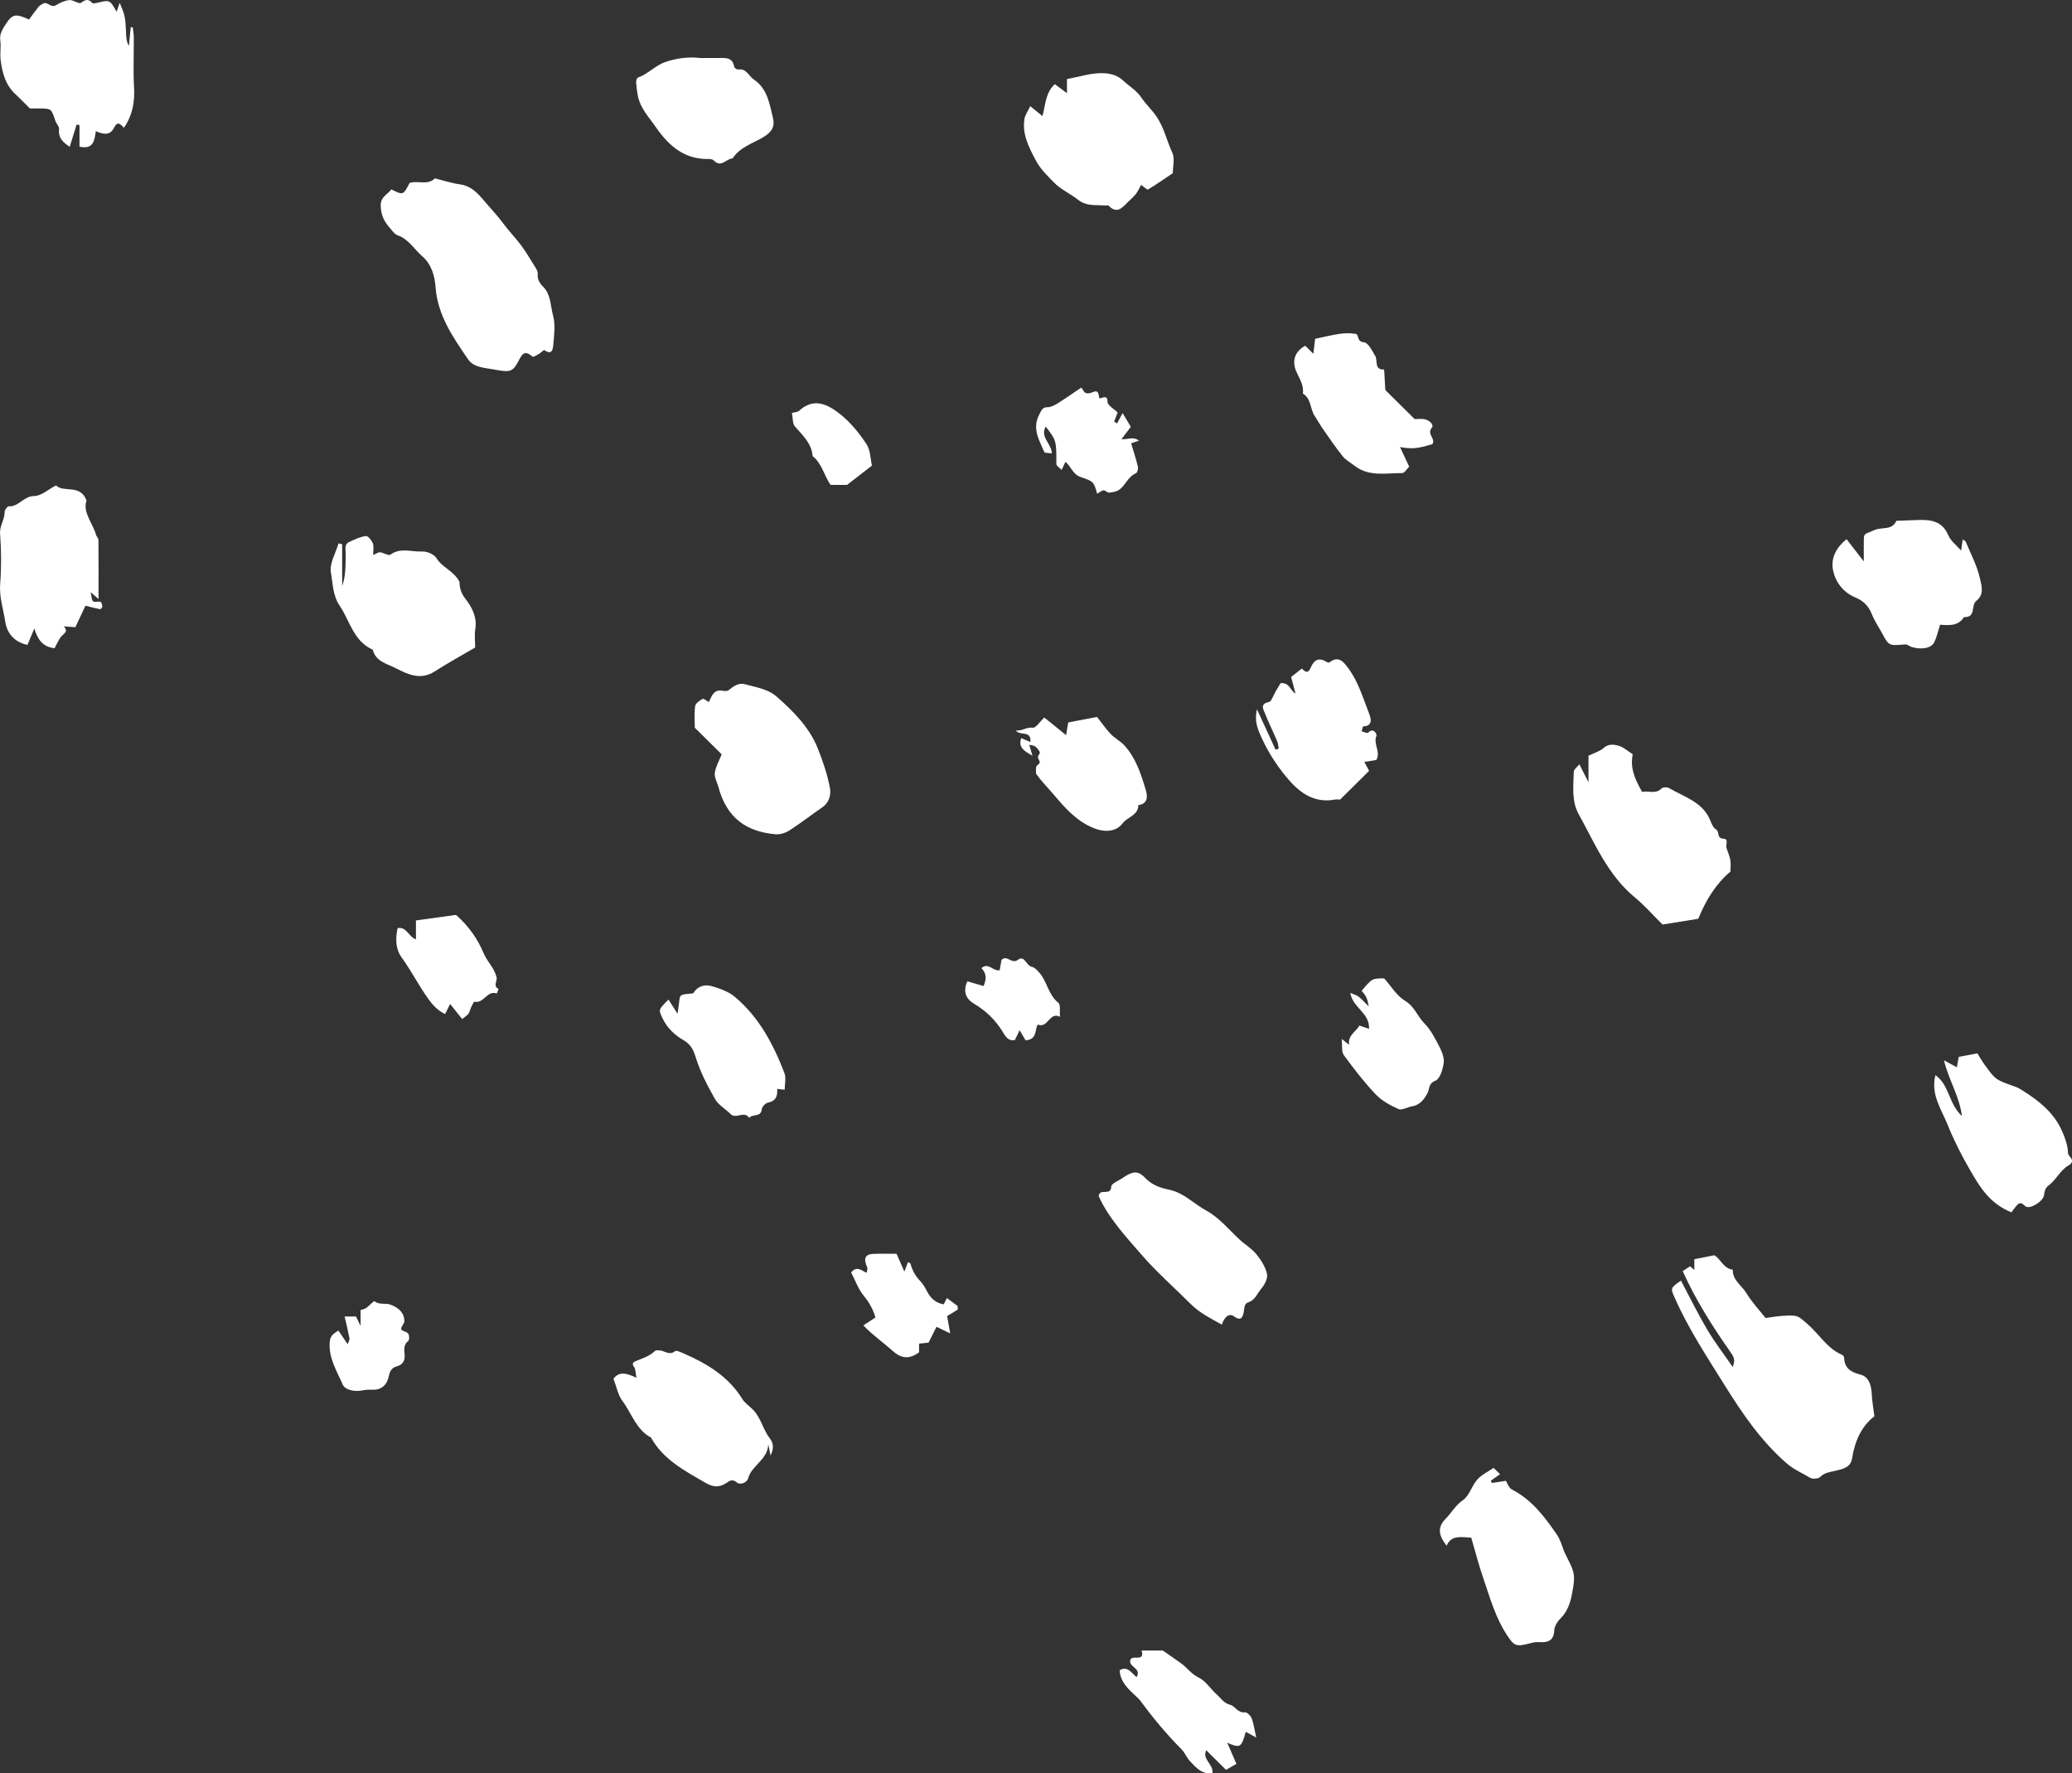 <svg width="104" height="89" viewBox="0 0 104 89" fill="none" xmlns="http://www.w3.org/2000/svg">
<rect x="0" y="0" width="104" height="89" fill="#333333" stroke="none"/>
<path fill-rule="evenodd" clip-rule="evenodd" d="M94.081 71.078C93.41 71.598 93.095 72.352 92.96 73.2C92.885 73.668 92.454 73.731 92.129 73.814C91.849 73.885 91.59 73.894 91.362 74.124C91.269 74.219 90.975 74.24 90.852 74.165C90.459 73.928 90.037 73.754 89.673 73.437C88.393 72.323 87.455 70.944 86.577 69.538C85.681 68.103 84.743 66.683 84.057 65.127C83.844 64.642 83.835 64.646 84.372 64.27C84.809 65.092 85.216 65.926 85.687 66.724C86.061 67.356 86.514 67.943 86.969 68.605C87.076 68.338 87.074 68.168 86.907 67.93C86.001 66.635 85.141 65.31 84.459 63.793C84.568 63.723 84.7 63.638 84.831 63.553C84.861 63.579 84.929 63.637 85.044 63.736V63.196C85.368 63.132 85.661 63.074 86.043 62.999C86.341 63.137 86.483 63.658 86.973 63.723C86.957 64.251 87.423 64.514 87.657 64.899C87.948 65.377 88.342 65.793 88.62 66.147C88.935 66.105 89.171 66.061 89.408 66.045C90.242 65.987 90.222 66.013 90.741 66.466C91.318 66.97 91.713 67.675 92.458 67.995C92.506 68.016 92.559 68.088 92.562 68.138C92.585 68.668 92.885 68.861 93.388 68.989C93.809 69.097 93.929 69.538 93.949 69.971C93.964 70.302 94.026 70.632 94.081 71.078Z" fill="white"/>
<path fill-rule="evenodd" clip-rule="evenodd" d="M19.641 9.505C20.238 9.801 20.238 9.801 20.559 9.182C20.968 9.043 21.461 9.322 21.831 8.951C22.246 9.054 22.656 9.193 23.078 9.251C23.759 9.343 24.11 9.864 24.495 10.303C24.756 10.601 25.029 10.9 25.267 11.223C25.547 11.602 25.88 11.941 26.16 12.318C26.414 12.661 26.631 13.03 26.856 13.393C26.919 13.493 26.999 13.616 26.99 13.722C26.965 14.003 27.064 14.193 27.266 14.395C27.655 14.783 27.625 15.352 27.76 15.836C27.885 16.288 27.813 16.803 27.773 17.285C27.758 17.47 27.733 17.863 27.323 17.573C27.294 17.552 27.151 17.703 27.052 17.76C26.948 17.82 26.771 17.935 26.734 17.903C26.301 17.527 26.196 17.796 25.998 18.168C25.707 18.715 25.529 18.674 24.748 18.536C24.273 18.452 23.769 18.437 23.491 18.029C22.738 16.925 21.967 15.829 21.863 14.418C21.821 13.852 21.662 13.262 21.19 12.856C20.784 12.505 20.514 12.004 19.96 11.809C19.793 11.75 19.67 11.553 19.541 11.408C19.264 11.097 19.116 10.753 19.109 10.316C19.101 9.864 19.463 9.762 19.641 9.505Z" fill="white"/>
<path fill-rule="evenodd" clip-rule="evenodd" d="M83.448 46.4C82.96 45.918 82.552 45.446 82.075 45.054C80.707 43.931 80.058 42.342 79.24 40.863C78.872 40.199 78.977 39.453 78.993 38.735C78.996 38.61 79.17 38.489 79.272 38.358C79.411 38.63 79.541 38.885 79.731 39.258V37.928C80.017 37.787 80.3 37.711 80.493 37.537C80.732 37.322 81.003 37.364 81.222 37.419C81.478 37.483 81.696 37.694 81.953 37.855C81.802 38.553 82.08 39.138 82.424 39.747C82.732 39.664 83.095 39.881 83.403 39.568C83.469 39.501 83.683 39.496 83.776 39.551C84.531 40.001 85.457 40.239 85.839 41.162C85.908 41.329 85.984 41.544 86.122 41.618C86.33 41.729 86.143 42.077 86.5 42.091C86.794 42.102 86.606 42.398 86.659 42.56C86.725 42.76 86.814 42.956 86.849 43.161C86.882 43.349 86.856 43.547 86.856 43.742C86.1 44.383 85.614 45.2 85.242 46.111C84.637 46.208 84.023 46.307 83.448 46.4Z" fill="white"/>
<path fill-rule="evenodd" clip-rule="evenodd" d="M1.457 0.98C1.636 0.738 1.776 0.537 1.931 0.347C1.987 0.278 2.075 0.229 2.156 0.184C2.387 0.056 2.553 0.418 2.812 0.26C3.014 0.137 3.252 0.026 3.483 0.004C3.675 -0.015 3.96 0.214 4.063 0.141C4.293 -0.023 4.431 -0.072 4.631 0.149C4.668 0.19 4.804 0.159 4.889 0.139C5.516 -0.011 5.516 -0.012 5.852 0.591C5.898 0.46 5.937 0.347 6.009 0.141C6.109 0.407 6.206 0.596 6.247 0.796C6.298 1.04 6.31 1.294 6.322 1.544C6.334 1.795 6.324 2.048 6.467 2.307L6.562 1.37C6.596 1.369 6.63 1.367 6.664 1.366C6.682 1.532 6.714 1.698 6.716 1.864C6.721 2.706 6.681 3.551 6.729 4.39C6.772 5.131 6.644 5.801 6.221 6.413C6.063 6.263 5.913 6.036 5.732 6.399C5.535 6.795 5.219 6.765 4.81 6.583C4.742 7.015 4.711 7.523 3.99 7.36V6.28C3.942 6.271 3.893 6.262 3.845 6.252C3.731 6.62 3.617 6.989 3.499 7.368C3.177 7.154 2.913 6.927 2.965 6.477C2.979 6.351 2.831 6.213 2.783 6.073C2.575 5.46 2.578 5.459 2.065 5.444C1.966 5.441 1.868 5.444 1.77 5.444H1.5C1.251 5.197 1.027 4.961 0.787 4.74C0.275 4.273 0.113 3.654 0.031 3.01C-0.01 2.691 0.06 2.358 0.014 2.041C-0.037 1.69 0.146 1.432 0.307 1.185C0.628 0.694 0.803 0.68 1.457 0.98Z" fill="white"/>
<path fill-rule="evenodd" clip-rule="evenodd" d="M58.867 8.691C58.447 8.973 58.043 9.256 57.622 9.51C57.581 9.535 57.434 9.388 57.276 9.279C57.18 9.451 57.114 9.608 57.011 9.737C56.891 9.889 56.736 10.014 56.599 10.153C56.322 10.436 56.055 10.751 55.645 10.321C55.614 10.289 55.518 10.321 55.454 10.314C54.993 10.265 54.555 10.378 54.092 10.012C53.719 9.717 53.244 9.513 52.894 9.151C52.565 8.811 52.225 8.491 51.996 8.06C51.644 7.397 51.297 6.742 51.422 5.964C51.454 5.769 51.589 5.59 51.712 5.329C51.959 5.53 52.127 5.665 52.322 5.824C52.483 5.298 52.45 4.687 52.942 4.223C53.136 4.366 53.322 4.504 53.555 4.676V3.965C54.202 3.856 54.79 3.636 55.438 3.675C55.81 3.697 56.131 3.813 56.366 4.037C56.669 4.323 57.039 4.528 57.286 4.895C57.509 5.228 57.814 5.505 58.048 5.848C58.433 6.41 58.563 7.068 58.844 7.667C58.978 7.952 58.867 8.351 58.867 8.691Z" fill="white"/>
<path fill-rule="evenodd" clip-rule="evenodd" d="M17.174 27.315V29.406C17.37 28.878 17.336 28.344 17.353 27.813C17.36 27.599 17.257 27.334 17.519 27.206C17.789 27.074 18.075 26.943 18.367 26.901C18.467 26.886 18.658 27.121 18.715 27.275C18.776 27.44 18.729 27.645 18.729 27.854C18.892 27.786 18.989 27.708 19.076 27.718C19.256 27.738 19.503 27.902 19.595 27.836C20.107 27.463 20.667 27.708 21.196 27.679C21.435 27.665 21.797 27.824 21.912 28.016C22.194 28.489 22.762 28.634 23.06 29.191C23.07 29.429 23.101 29.723 23.351 30.039C23.678 30.454 23.958 30.969 23.856 31.576C23.809 31.858 23.848 32.154 23.848 32.498C23.177 32.892 22.479 33.275 21.81 33.703C21.109 34.15 20.472 33.849 19.876 33.54C19.441 33.315 18.858 33.209 18.711 32.608C17.738 32.175 17.565 31.16 17.046 30.394C16.697 29.879 16.708 29.28 16.609 28.735C16.527 28.284 16.849 27.762 16.992 27.272C17.053 27.286 17.114 27.301 17.174 27.315Z" fill="white"/>
<path fill-rule="evenodd" clip-rule="evenodd" d="M36.223 37.857C35.808 37.447 35.369 37.012 34.874 36.523C34.874 36.199 34.841 35.813 34.892 35.438C34.911 35.298 35.115 35.158 35.266 35.076C35.323 35.044 35.471 35.177 35.578 35.235C35.721 34.955 35.805 34.576 36.288 34.668C36.378 34.685 36.506 34.691 36.567 34.642C36.808 34.449 37.07 34.252 37.378 34.337C37.93 34.489 38.545 34.578 38.975 34.955C39.826 35.7 40.634 36.511 41.058 37.587C41.31 38.229 41.538 38.892 41.66 39.567C41.713 39.862 41.633 40.267 41.293 40.502C40.734 40.889 40.195 41.308 39.624 41.677C39.429 41.802 39.155 41.889 38.928 41.869C37.497 41.747 36.478 41.081 36.055 39.482C35.994 39.249 35.846 39.006 35.878 38.788C35.924 38.473 36.098 38.175 36.223 37.857Z" fill="white"/>
<path fill-rule="evenodd" clip-rule="evenodd" d="M38.677 73.054C38.638 72.859 38.599 72.664 38.56 72.469C38.558 73.244 37.731 73.534 37.551 74.193C37.486 74.429 37.134 74.534 36.988 74.403C36.75 74.19 36.588 74.345 36.454 74.431C36.097 74.662 35.794 74.639 35.429 74.429C34.378 73.821 33.294 73.262 32.675 72.147C31.928 71.748 31.71 70.936 31.246 70.318C31.02 70.018 30.949 69.605 30.791 69.202C31.066 68.807 31.464 68.911 31.946 69.149C31.899 68.924 31.912 68.718 31.817 68.59C31.685 68.415 31.826 68.346 31.901 68.315C32.24 68.174 32.591 68.071 32.87 67.806C32.938 67.741 33.132 67.767 33.251 67.803C33.465 67.867 33.649 68.002 33.887 67.811C33.954 67.757 34.174 67.865 34.312 67.925C35.497 68.44 36.569 69.086 37.271 70.229C37.365 70.383 37.578 70.547 37.738 70.694C38.194 71.114 38.28 71.725 38.633 72.178C38.868 72.479 38.817 72.743 38.677 73.054Z" fill="white"/>
<path fill-rule="evenodd" clip-rule="evenodd" d="M98.434 27.633C98.46 27.453 98.486 27.273 98.515 27.075C98.586 27.127 98.65 27.147 98.666 27.187C98.919 27.798 99.233 28.383 99.382 29.037C99.475 29.447 99.594 29.841 99.192 30.161C98.918 30.379 99.196 31.004 98.58 30.969C98.29 31.431 97.825 31.384 97.38 31.353C97.28 31.662 97.218 31.962 97.087 32.231C96.939 32.533 96.467 32.618 95.961 32.475C95.846 32.443 95.734 32.332 95.629 32.341C94.809 32.412 94.811 32.418 94.466 31.779C94.293 31.46 94.086 31.155 93.952 30.821C93.79 30.414 93.537 30.159 93.121 29.983C92.504 29.722 92.104 29.193 91.997 28.563C91.901 27.993 92.171 27.47 92.685 27.059C92.94 27.389 93.194 27.717 93.55 28.177C93.55 27.706 93.545 27.389 93.552 27.073C93.558 26.758 93.593 26.822 94.096 26.598C94.456 26.438 94.977 26.632 95.183 26.138C95.539 26.125 95.893 26.112 96.249 26.098C96.904 26.073 97.486 26.143 97.792 26.865C97.913 27.151 98.204 27.366 98.434 27.633Z" fill="white"/>
<path fill-rule="evenodd" clip-rule="evenodd" d="M1.378 32.366C0.601 32.2 0.329 31.654 0.258 31.175C0.167 30.563 -0.043 29.962 0.008 29.315C0.073 28.476 0.068 27.626 0.004 26.787C-0.026 26.38 0.238 26.079 0.231 25.699C0.23 25.6 0.369 25.408 0.435 25.412C0.942 25.441 1.182 24.898 1.714 24.895C2.066 24.893 2.416 24.566 2.811 24.362C3.2 24.747 4.028 24.271 4.343 25.12C4.137 25.717 4.651 26.241 4.825 26.852C4.849 26.937 4.94 27.013 4.941 27.094C4.949 28.057 4.946 29.019 4.946 30.065C4.788 29.927 4.72 29.867 4.551 29.718C4.604 29.944 4.594 30.117 4.672 30.176C4.755 30.239 4.93 30.169 5.048 30.208C5.101 30.226 5.13 30.365 5.135 30.452C5.138 30.491 5.051 30.579 5.019 30.573C4.781 30.526 4.546 30.462 4.289 30.398C4.113 30.775 3.925 31.177 3.785 31.477C3.517 31.458 3.357 31.445 3.197 31.434C3.477 31.714 3.155 31.815 3.038 31.987C2.92 32.161 2.833 32.357 2.738 32.531C2.119 32.465 1.888 32.07 1.722 31.546C1.605 31.826 1.499 32.078 1.378 32.366Z" fill="white"/>
<path fill-rule="evenodd" clip-rule="evenodd" d="M73.845 77.168C73.336 77.153 72.854 77.017 72.608 77.576C72.192 77.034 72.143 76.649 72.566 76.218C72.859 75.921 73.052 75.55 73.424 75.293C73.75 75.068 73.87 74.57 74.151 74.254C74.367 74.01 74.691 73.86 74.967 73.669C75.053 73.752 75.146 73.843 75.293 73.985C75.137 74.095 74.984 74.203 74.831 74.31C74.848 74.349 74.865 74.388 74.882 74.427C75.107 74.392 75.331 74.357 75.583 74.318C75.65 74.418 75.728 74.673 75.895 74.759C76.899 75.277 77.54 76.14 78.15 77.026C78.35 77.317 78.419 77.693 78.58 78.015C78.978 78.811 79.08 78.957 78.959 79.68C78.872 80.203 78.776 80.76 78.361 81.186C78.197 81.354 78.022 81.597 78.014 81.812C77.992 82.355 77.691 82.442 77.247 82.414C77.123 82.406 76.992 82.421 76.872 82.454C76.099 82.659 76.019 82.638 75.633 82.051C75.062 81.183 74.789 80.19 74.457 79.225C74.223 78.543 74.043 77.841 73.845 77.168Z" fill="white"/>
<path fill-rule="evenodd" clip-rule="evenodd" d="M61.327 66.48C60.78 66.172 60.226 65.903 59.78 65.459C58.95 64.629 58.058 63.851 57.292 62.966C56.486 62.036 55.633 61.12 55.147 60.029C55.198 59.599 55.765 60.056 55.776 59.548C55.779 59.403 56.138 59.263 56.337 59.126C56.832 58.784 57.108 58.727 57.468 59.106C57.824 59.481 58.235 59.615 58.7 59.713C59.419 59.864 59.915 60.41 60.53 60.746C61.188 61.105 61.657 61.684 62.192 62.187C62.468 62.447 62.812 62.647 63.05 62.934C63.29 63.224 63.51 63.572 63.594 63.929C63.646 64.145 63.481 64.473 63.314 64.666C63.107 64.904 63.009 65.248 62.647 65.364C62.438 65.43 62.467 65.662 62.426 65.852C62.379 66.071 62.318 66.338 61.934 66.063C61.665 65.871 61.439 66.143 61.327 66.48Z" fill="white"/>
<path fill-rule="evenodd" clip-rule="evenodd" d="M100.96 60.845C99.838 60.388 99.356 59.537 98.877 58.711C98.455 57.985 98.071 57.229 97.758 56.451C97.446 55.674 96.901 54.938 97.144 53.961C97.854 54.45 97.795 55.386 98.476 56.012C98.351 55.022 97.833 54.258 97.574 53.215C97.932 53.41 98.062 53.48 98.221 53.566C98.251 53.396 98.284 53.218 98.315 53.041C98.612 52.986 98.905 52.931 99.251 52.865C99.342 53.011 99.463 53.225 99.605 53.423C100.163 54.196 100.166 54.193 101.178 54.549C101.291 54.589 101.397 54.654 101.499 54.718C102.284 55.208 102.997 55.761 103.429 56.612C103.588 56.928 103.805 57.506 103.796 57.842C103.794 57.92 103.86 58.012 103.918 58.079C104.065 58.248 103.999 58.392 103.846 58.477C103.404 58.724 103.212 59.21 102.82 59.501C102.652 59.625 102.622 59.79 102.592 59.994C102.55 60.273 101.998 60.634 101.741 60.575C101.581 60.539 101.479 60.25 101.262 60.463C101.148 60.575 101.061 60.715 100.96 60.845Z" fill="white"/>
<path fill-rule="evenodd" clip-rule="evenodd" d="M69.08 38.141C68.908 38.169 68.728 38.199 68.479 38.239C68.577 38.421 68.647 38.551 68.72 38.687C68.253 39.149 67.766 39.631 67.265 40.127C67.184 40.127 67.085 40.113 66.992 40.13C65.887 40.332 65.152 39.712 64.539 38.964C64.06 38.38 63.648 37.737 63.327 37.035C63.127 36.596 62.949 36.193 63.092 35.597C63.427 36.326 63.725 36.975 64.024 37.624C64.077 37.607 64.13 37.59 64.183 37.573C64.159 37.449 64.155 37.316 64.107 37.203C63.907 36.733 63.68 36.275 63.492 35.801C63.409 35.592 63.23 35.331 63.685 35.233C63.826 35.203 63.908 34.903 64.015 34.726C64.109 34.57 64.2 34.413 64.275 34.287C64.735 34.245 64.739 34.643 65.026 34.808C64.959 34.557 64.893 34.306 64.805 33.976C64.952 33.861 65.148 33.706 65.345 33.552C65.469 33.674 65.634 33.868 65.787 33.51C65.952 33.122 66.197 32.97 66.594 33.225C66.63 33.248 66.705 33.266 66.728 33.247C67.188 32.872 67.459 33.245 67.671 33.532C68.179 34.217 68.418 35.039 68.722 35.822C68.793 36.005 68.949 36.436 68.425 36.457C68.396 36.458 68.373 36.619 68.347 36.706C68.457 36.732 68.624 36.815 68.665 36.774C68.959 36.483 69.117 36.863 69.088 36.93C68.912 37.34 69.321 37.737 69.08 38.141Z" fill="white"/>
<path fill-rule="evenodd" clip-rule="evenodd" d="M65.515 17.352C65.63 17.466 65.746 17.581 65.922 17.755C65.954 17.479 65.981 17.252 66.01 17.004C66.415 16.92 66.833 16.814 67.257 16.752C67.513 16.715 67.784 16.716 68.039 16.755C68.234 16.785 68.081 17.144 68.445 17.176C68.68 17.196 68.86 17.591 69.028 17.866C69.163 18.089 68.96 18.573 69.475 18.544C69.493 18.86 69.511 19.176 69.529 19.493C69.531 19.523 69.538 19.554 69.543 19.584L71.005 21.032C71.162 21.032 71.328 21.012 71.486 21.037C71.731 21.076 71.994 21.315 71.869 21.464C71.59 21.794 72.09 22.023 71.891 22.292C71.13 22.518 70.89 22.543 70.271 22.436C70.426 22.768 70.561 23.057 70.731 23.421C70.632 23.515 70.501 23.744 70.373 23.743C69.562 23.737 68.708 23.94 67.985 23.371C67.789 23.216 67.552 23.095 67.4 22.906C67.052 22.475 66.741 22.015 66.424 21.561C66.267 21.337 66.134 21.097 65.984 20.868C65.751 20.514 65.82 20.004 65.394 19.751C65.458 19.322 65.214 18.997 65.057 18.626C64.845 18.123 64.977 17.641 65.515 17.352Z" fill="white"/>
<path fill-rule="evenodd" clip-rule="evenodd" d="M35.132 2.911C35.516 2.911 35.778 2.91 36.04 2.911C36.392 2.911 36.772 2.853 36.852 3.355C36.861 3.411 36.992 3.496 37.055 3.488C37.471 3.426 37.579 3.816 37.833 3.987C38.524 4.451 38.626 5.216 38.798 5.923C38.897 6.326 38.765 6.616 38.301 6.891C37.781 7.199 37.129 7.39 36.772 7.95C36.456 7.956 36.198 8.445 35.83 8.054C35.776 7.998 35.658 7.979 35.57 7.98C34.328 8.004 33.55 7.298 32.901 6.356C32.571 5.879 32.158 5.453 32.029 4.865C31.976 4.624 31.945 4.377 31.928 4.131C31.922 4.05 31.97 3.91 32.027 3.889C32.527 3.713 32.89 3.291 33.375 3.119C33.973 2.907 34.612 2.844 35.132 2.911Z" fill="white"/>
<path fill-rule="evenodd" clip-rule="evenodd" d="M33.554 50.167C33.698 50.391 33.804 50.556 34.009 50.877C34.056 50.538 34.073 50.421 34.087 50.305C34.13 49.919 34.129 49.919 34.622 49.87C34.684 49.863 34.779 49.872 34.801 49.837C35.026 49.486 35.377 49.388 35.732 49.494C36.133 49.613 36.565 49.763 36.877 50.024C38.097 51.041 38.815 52.405 39.372 53.852C39.467 54.099 39.386 54.412 39.386 54.69C39.239 54.674 39.124 54.662 39.009 54.649C39.034 54.998 38.955 55.257 38.541 55.34C38.418 55.365 38.248 55.548 38.236 55.671C38.195 56.092 37.758 55.887 37.605 56.106C37.362 55.722 36.944 56.186 36.67 55.912C36.408 55.65 36.049 55.448 35.876 55.14C35.494 54.462 35.129 53.756 34.905 53.017C34.791 52.639 34.622 52.388 34.328 52.217C33.85 51.939 33.479 51.587 33.246 51.087C33.051 50.669 33.043 50.673 33.554 50.167Z" fill="white"/>
<path fill-rule="evenodd" clip-rule="evenodd" d="M52.005 38.836C52.005 38.739 51.981 38.605 52.013 38.484C52.034 38.403 52.174 38.348 52.186 38.271C52.2 38.186 52.099 38.089 52.098 37.997C52.097 37.915 52.214 37.815 52.191 37.754C52.149 37.643 52.056 37.54 51.961 37.463C51.897 37.412 51.791 37.411 51.661 37.376C51.722 37.587 51.771 37.757 51.821 37.928C51.474 37.718 51.087 37.551 51.257 37.045C51.401 37.106 51.542 37.166 51.717 37.241C51.774 36.632 51.204 36.949 50.984 36.661C51.305 36.698 51.52 36.479 51.843 36.522C51.992 36.541 52.187 36.226 52.417 36.011C52.736 36.269 53.093 36.557 53.511 36.895C53.552 36.648 53.581 36.472 53.616 36.258C54.089 36.168 54.573 36.075 55.063 35.982C55.315 36.3 55.511 36.59 55.751 36.839C55.959 37.055 56.245 37.199 56.445 37.42C57.011 38.045 57.267 38.833 57.499 39.613C57.583 39.892 57.675 40.334 57.136 40.408C57.138 40.92 56.592 40.997 56.346 41.322C56.038 41.728 55.492 41.798 54.903 41.563C54.02 41.21 53.441 40.529 52.877 39.865C52.595 39.532 52.279 39.218 52.005 38.836Z" fill="white"/>
<path fill-rule="evenodd" clip-rule="evenodd" d="M68.228 51.47C68.387 51.524 68.541 51.575 68.717 51.635C68.752 50.815 67.896 50.585 67.777 49.831C67.951 49.907 68.092 49.939 68.194 50.019C68.358 50.148 68.496 50.309 68.7 50.511C68.63 50.1 68.584 50.006 68.347 49.725C68.865 49.106 68.865 49.106 69.476 49.103C69.812 49.478 70.099 49.972 70.53 50.232C71.005 50.52 71.145 51.01 71.496 51.362C71.831 51.699 72.053 52.158 72.275 52.588C72.397 52.824 72.501 53.125 72.461 53.373C72.41 53.686 72.275 54.147 72.052 54.236C71.683 54.383 71.766 54.64 71.65 54.862C71.491 55.164 71.274 55.459 70.875 55.524C70.642 55.562 70.365 55.737 70.194 55.661C69.779 55.476 69.35 55.24 69.043 54.916C68.463 54.304 67.944 53.631 67.448 52.95C67.324 52.779 67.381 52.479 67.344 52.141C67.51 52.274 67.576 52.326 67.715 52.437C67.643 51.94 68.082 51.77 68.228 51.47Z" fill="white"/>
<path fill-rule="evenodd" clip-rule="evenodd" d="M63.053 87.201C62.784 87.055 62.654 86.984 62.529 86.916C62.307 87.707 62.253 87.748 61.599 87.463C61.771 87.861 61.91 88.179 62.06 88.524C61.889 88.622 61.715 88.723 61.538 88.824C61.219 88.509 60.895 88.189 60.542 87.838C60.329 88.313 60.915 88.532 60.857 88.991C60.331 89.063 60.026 88.709 59.723 88.383C59.558 88.205 59.468 87.957 59.298 87.786C58.538 87.023 57.856 86.198 57.22 85.333C57.163 85.256 57.084 85.194 57.013 85.126C56.63 84.764 56.228 84.415 56.2 83.825C56.582 83.593 56.786 83.95 57.046 84.171C57.31 83.738 56.698 83.68 56.726 83.361C56.749 82.976 57.489 83.467 57.301 82.838H58.367C58.672 83.05 58.982 83.261 59.285 83.479C59.589 83.698 59.79 84.013 60.163 84.191C60.525 84.364 60.764 84.774 61.083 85.051C61.29 85.233 61.422 85.481 61.754 85.563C61.994 85.621 62.122 85.982 62.486 85.936C62.588 85.922 62.771 86.104 62.823 86.233C62.921 86.478 62.952 86.75 63.053 87.201Z" fill="white"/>
<path fill-rule="evenodd" clip-rule="evenodd" d="M56.289 22.043C56.627 22.065 56.861 21.892 57.171 22.113C57.014 22.166 56.9 22.205 56.775 22.248C56.891 22.638 57.02 23.026 57.115 23.422C57.14 23.523 57.086 23.724 57.015 23.753C56.62 23.919 56.5 24.339 56.193 24.569C56.057 24.672 55.853 24.705 55.675 24.725C55.586 24.734 55.48 24.601 55.391 24.61C55.283 24.622 55.183 24.716 55.069 24.78C54.9 24.189 54.908 24.165 54.243 23.941C53.845 23.807 53.762 23.419 53.48 23.176C53.417 23.309 53.356 23.438 53.288 23.582C53.188 23.479 53.021 23.386 53.022 23.293C53.027 22.132 53.026 22.106 52.49 21.41C52.188 21.935 52.767 22.239 52.798 22.752C52.655 22.73 52.441 22.746 52.416 22.686C52.164 22.081 51.781 21.509 52.174 20.784C52.296 20.558 52.318 20.44 52.592 20.435C52.761 20.433 52.942 20.334 53.093 20.24C53.483 19.996 53.859 19.73 54.276 19.449C54.371 19.59 54.459 19.72 54.438 19.689C54.767 19.915 55.11 19.305 55.165 19.942C55.181 20.122 55.589 19.691 55.589 20.164C55.589 20.347 55.928 20.531 56.099 20.7C56.038 20.856 55.98 21.005 55.922 21.155C55.971 21.188 56.019 21.221 56.068 21.254C56.153 21.093 56.239 20.932 56.347 20.73C56.523 21.025 56.625 21.196 56.759 21.421C56.613 21.613 56.451 21.828 56.289 22.043Z" fill="white"/>
<path fill-rule="evenodd" clip-rule="evenodd" d="M23.198 51.143C22.971 50.86 22.791 50.636 22.592 50.386C22.491 50.592 22.426 50.722 22.342 50.892C21.963 50.717 21.709 50.426 21.492 50.124C21.012 49.455 20.642 48.717 20.156 48.047C19.857 47.635 19.839 47.117 19.957 46.581C20.406 46.491 20.503 47.013 20.877 47.145V46.196C21.584 46.098 22.265 46.003 22.889 45.916C23.544 46.498 23.976 47.127 24.282 47.854C24.456 48.268 24.816 48.579 24.926 49.053C24.969 49.24 24.726 49.492 25.025 49.631C25.03 49.633 24.936 49.861 24.933 49.86C24.446 49.686 24.282 50.385 23.813 50.273C23.783 50.266 23.7 50.445 23.653 50.543C23.602 50.651 23.578 50.775 23.515 50.874C23.468 50.948 23.377 50.995 23.198 51.143Z" fill="white"/>
<path fill-rule="evenodd" clip-rule="evenodd" d="M45.002 62.925C45.143 63.248 45.246 63.482 45.392 63.817C45.486 63.573 45.528 63.461 45.574 63.343C45.618 63.369 45.69 63.388 45.7 63.423C45.788 63.757 45.949 64.042 46.192 64.296C46.338 64.448 46.444 64.643 46.543 64.831C46.718 65.165 46.966 65.392 47.368 65.463C47.431 65.337 47.496 65.206 47.527 65.145C47.713 65.283 47.916 65.433 48.066 65.545C48.066 65.667 48.08 65.719 48.065 65.728C47.886 65.843 47.704 65.951 47.538 66.052C47.586 66.318 47.629 66.559 47.695 66.921C47.4 66.779 47.238 66.701 47.006 66.589C46.877 66.845 46.748 67.103 46.609 67.38C46.477 67.395 46.322 67.413 46.132 67.434V67.867C45.638 68.233 45.233 68.184 44.804 67.797C44.337 67.376 43.81 67.019 43.334 66.517C43.534 66.386 43.728 66.26 43.94 66.121C43.832 65.728 43.637 65.378 43.357 65.035C43.076 64.691 42.922 64.246 42.721 63.86C43.009 63.508 43.237 63.768 43.502 63.878C43.513 63.78 43.559 63.675 43.527 63.605C43.33 63.165 43.415 62.948 43.834 62.929C44.226 62.911 44.62 62.925 45.002 62.925Z" fill="white"/>
<path fill-rule="evenodd" clip-rule="evenodd" d="M16.984 66.777C17.149 67.019 17.284 67.216 17.452 67.463C17.496 67.328 17.555 67.241 17.542 67.168C17.475 66.817 17.388 66.469 17.297 66.072H17.869C17.918 66.174 17.979 66.298 18.099 66.545V65.749C18.211 65.71 18.306 65.698 18.373 65.65C18.526 65.537 18.767 65.282 18.792 65.302C19.042 65.505 19.351 65.382 19.594 65.475C19.956 65.612 20.299 65.851 20.295 66.308C20.293 66.444 20.111 66.596 20.138 66.711C20.16 66.804 20.413 66.825 20.488 66.93C20.55 67.016 20.555 67.247 20.492 67.297C20.236 67.499 20.293 67.759 20.31 68.004C20.332 68.309 20.197 68.494 19.924 68.571C19.631 68.653 19.563 68.839 19.502 69.115C19.415 69.507 19.143 69.767 18.685 69.747C18.527 69.741 18.362 69.745 18.209 69.778C17.817 69.862 17.324 69.769 17.202 69.486C16.904 68.793 16.473 68.138 16.553 67.322C16.585 67.004 16.778 66.914 16.984 66.777Z" fill="white"/>
<path fill-rule="evenodd" clip-rule="evenodd" d="M48.555 49.25C48.799 49.321 49.055 49.395 49.369 49.486C49.502 49.172 49.541 48.871 49.261 48.59C49.606 48.28 49.835 48.748 50.174 48.697C50.205 48.528 50.239 48.35 50.271 48.176C50.536 47.895 50.775 48.413 51.095 48.169C51.423 47.919 51.505 48.459 51.784 48.52C51.94 48.555 52.086 48.716 52.198 48.852C52.567 49.301 52.625 49.935 53.123 50.327C53.242 50.421 53.178 50.743 53.205 51.029C52.653 50.761 52.62 51.627 52.088 51.422C51.924 51.684 52.079 52.158 51.481 52.215C51.417 52.109 51.319 51.942 51.178 51.704C51.058 51.952 51 52.072 50.94 52.195C50.605 52.274 50.452 51.988 50.342 51.806C49.976 51.201 49.502 50.737 48.89 50.375C48.513 50.152 48.306 49.789 48.555 49.25Z" fill="white"/>
<path fill-rule="evenodd" clip-rule="evenodd" d="M43.765 23.367C43.3 23.727 42.958 23.993 42.515 24.336H41.688C41.366 23.875 41.262 23.269 40.787 22.888C40.737 22.247 40.289 21.849 39.899 21.402C39.776 21.259 39.802 20.989 39.749 20.724C39.892 20.684 40.032 20.687 40.106 20.619C40.862 19.92 41.574 20.313 42.176 20.79C42.69 21.197 43.124 21.735 43.488 22.283C43.694 22.593 43.689 23.042 43.765 23.367Z" fill="white"/>
</svg>
